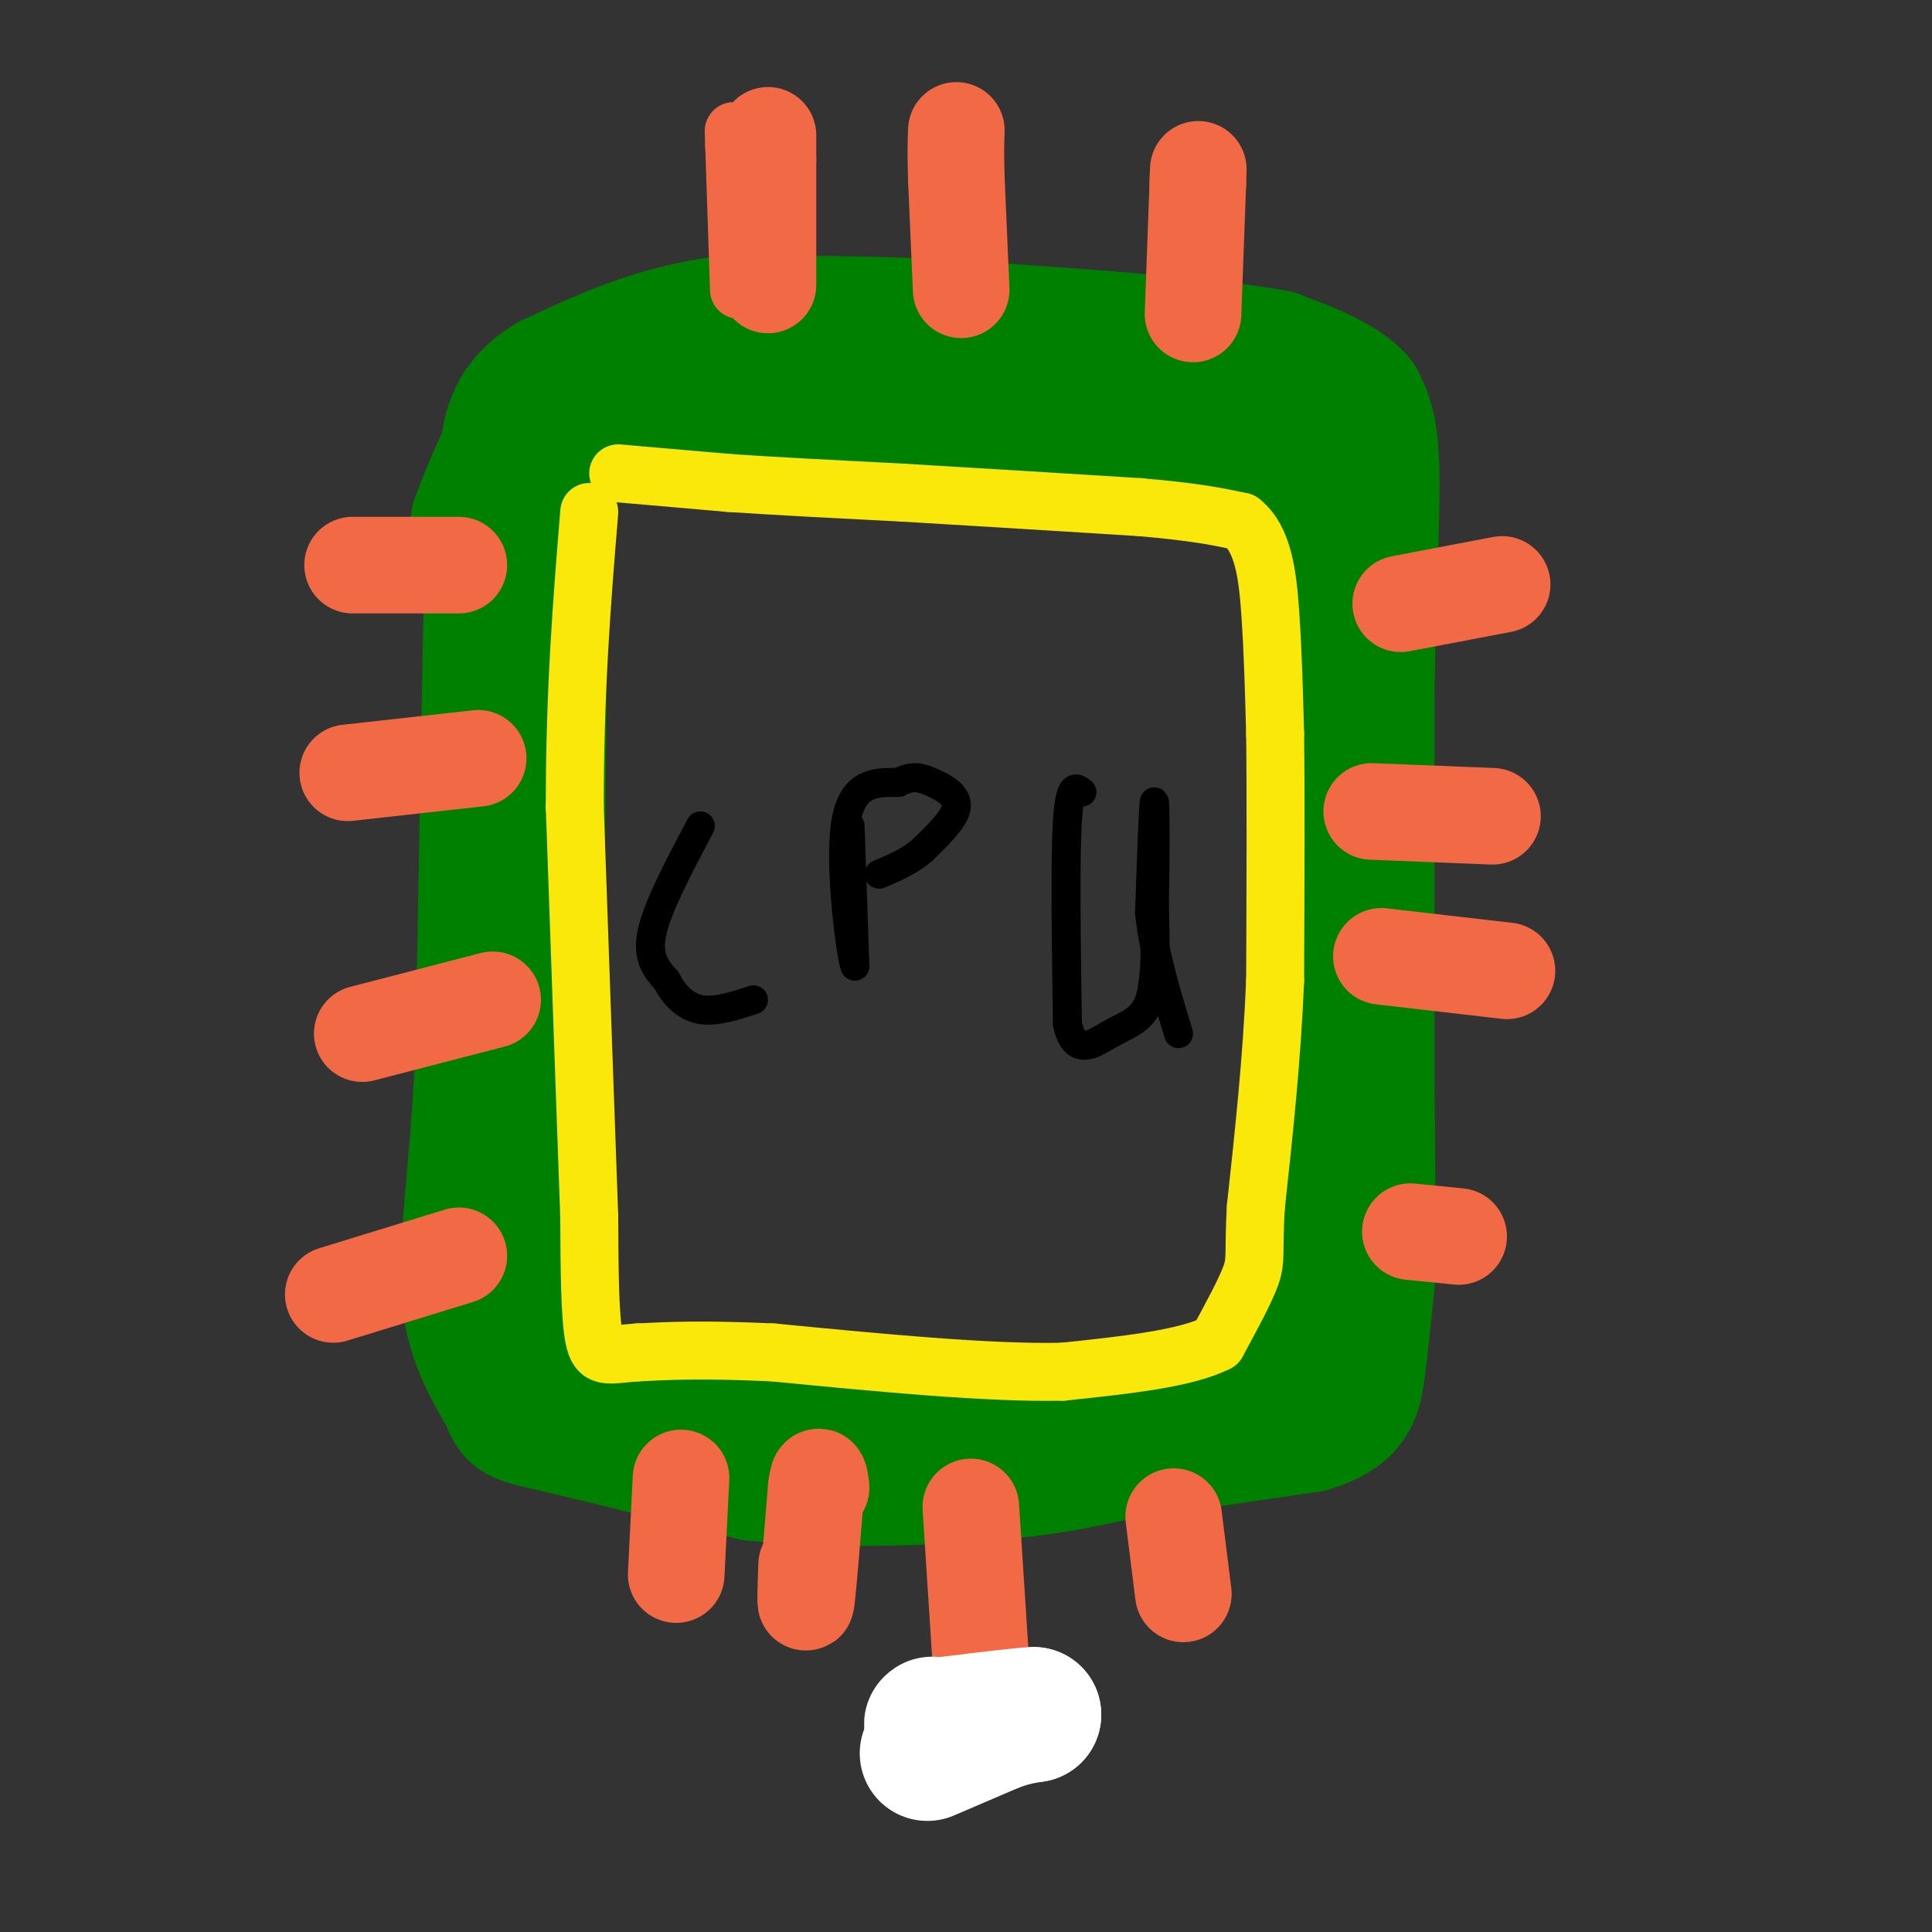 <svg viewBox='0 0 400 400' version='1.1' xmlns='http://www.w3.org/2000/svg' xmlns:xlink='http://www.w3.org/1999/xlink'><rect x="0" y="0" width="400" height="400" fill="#333333" stroke="none"/><g fill='none' stroke='#008000' stroke-width='28' stroke-linecap='round' stroke-linejoin='round'><path d='M111,113c-1.167,-6.083 -2.333,-12.167 -1,-17c1.333,-4.833 5.167,-8.417 9,-12'/><path d='M119,84c6.022,-2.933 16.578,-4.267 27,-4c10.422,0.267 20.711,2.133 31,4'/><path d='M177,84c14.833,1.333 36.417,2.667 58,4'/><path d='M235,88c14.000,1.000 20.000,1.500 26,2'/><path d='M261,90c6.226,2.012 8.792,6.042 10,7c1.208,0.958 1.060,-1.155 2,6c0.940,7.155 2.970,23.577 5,40'/><path d='M278,143c0.333,21.667 -1.333,55.833 -3,90'/><path d='M275,233c-1.044,21.156 -2.156,29.044 -4,35c-1.844,5.956 -4.422,9.978 -7,14'/><path d='M264,282c-6.378,4.889 -18.822,10.111 -30,13c-11.178,2.889 -21.089,3.444 -31,4'/><path d='M203,299c-15.667,0.167 -39.333,-1.417 -63,-3'/><path d='M140,296c-13.833,-0.667 -16.917,-0.833 -20,-1'/><path d='M120,295c-5.111,-7.800 -7.889,-26.800 -9,-43c-1.111,-16.200 -0.556,-29.600 0,-43'/><path d='M111,209c0.167,-25.500 0.583,-67.750 1,-110'/><path d='M102,108c0.000,0.000 -2.000,110.000 -2,110'/><path d='M100,218c-1.333,27.022 -3.667,39.578 -3,49c0.667,9.422 4.333,15.711 8,22'/><path d='M105,289c1.644,4.311 1.756,4.089 10,6c8.244,1.911 24.622,5.956 41,10'/><path d='M156,305c15.889,1.733 35.111,1.067 48,0c12.889,-1.067 19.444,-2.533 26,-4'/><path d='M230,301c11.167,-1.667 26.083,-3.833 41,-6'/><path d='M271,295c8.511,-2.578 9.289,-6.022 10,-11c0.711,-4.978 1.356,-11.489 2,-18'/><path d='M283,266c0.333,-9.833 0.167,-25.417 0,-41'/><path d='M283,225c0.000,-20.500 0.000,-51.250 0,-82'/><path d='M283,143c0.356,-22.356 1.244,-37.244 1,-46c-0.244,-8.756 -1.622,-11.378 -3,-14'/><path d='M281,83c-3.333,-3.833 -10.167,-6.417 -17,-9'/><path d='M264,74c-13.500,-2.500 -38.750,-4.250 -64,-6'/><path d='M200,68c-19.000,-1.167 -34.500,-1.083 -50,-1'/><path d='M150,67c-14.333,1.833 -25.167,6.917 -36,12'/><path d='M114,79c-7.500,4.500 -8.250,9.750 -9,15'/><path d='M105,94c-2.500,4.833 -4.250,9.417 -6,14'/></g>
<g fill='none' stroke='#f26946' stroke-width='12' stroke-linecap='round' stroke-linejoin='round'><path d='M153,60c0.000,0.000 -1.000,-30.000 -1,-30'/><path d='M152,30c-0.167,-5.000 -0.083,-2.500 0,0'/></g>
<g fill='none' stroke='#f26946' stroke-width='20' stroke-linecap='round' stroke-linejoin='round'><path d='M159,59c0.000,0.000 0.000,-26.000 0,-26'/><path d='M159,33c0.000,-5.167 0.000,-5.083 0,-5'/><path d='M199,60c0.000,0.000 -1.000,-23.000 -1,-23'/><path d='M198,37c-0.167,-5.500 -0.083,-7.750 0,-10'/><path d='M247,65c0.000,0.000 1.000,-27.000 1,-27'/><path d='M248,38c0.167,-4.667 0.083,-2.833 0,-1'/><path d='M95,117c0.000,0.000 -22.000,0.000 -22,0'/><path d='M99,157c0.000,0.000 -27.000,3.000 -27,3'/><path d='M102,207c0.000,0.000 -27.000,7.000 -27,7'/><path d='M95,260c0.000,0.000 -26.000,8.000 -26,8'/><path d='M290,125c0.000,0.000 21.000,-4.000 21,-4'/><path d='M284,168c0.000,0.000 25.000,1.000 25,1'/><path d='M286,198c0.000,0.000 26.000,3.000 26,3'/><path d='M292,255c0.000,0.000 10.000,1.000 10,1'/><path d='M141,306c0.000,0.000 -1.000,20.000 -1,20'/><path d='M201,312c0.000,0.000 2.000,31.000 2,31'/><path d='M243,314c0.000,0.000 2.000,16.000 2,16'/><path d='M167,324c-0.167,4.833 -0.333,9.667 0,7c0.333,-2.667 1.167,-12.833 2,-23'/><path d='M169,308c0.500,-3.833 0.750,-1.917 1,0'/></g>
<g fill='none' stroke='#fae80b' stroke-width='12' stroke-linecap='round' stroke-linejoin='round'><path d='M128,98c0.000,0.000 23.000,2.000 23,2'/><path d='M151,100c9.833,0.667 22.917,1.333 36,2'/><path d='M187,102c14.167,0.833 31.583,1.917 49,3'/><path d='M236,105c11.667,1.000 16.333,2.000 21,3'/><path d='M257,108c4.556,3.578 5.444,11.022 6,19c0.556,7.978 0.778,16.489 1,25'/><path d='M264,152c0.167,12.667 0.083,31.833 0,51'/><path d='M264,203c-0.667,16.333 -2.333,31.667 -4,47'/><path d='M260,250c-0.533,9.800 0.133,10.800 -1,14c-1.133,3.200 -4.067,8.600 -7,14'/><path d='M252,278c-6.500,3.333 -19.250,4.667 -32,6'/><path d='M220,284c-15.333,0.333 -37.667,-1.833 -60,-4'/><path d='M160,280c-14.667,-0.667 -21.333,-0.333 -28,0'/><path d='M132,280c-6.311,0.444 -8.089,1.556 -9,-3c-0.911,-4.556 -0.956,-14.778 -1,-25'/><path d='M122,252c-0.667,-18.333 -1.833,-51.667 -3,-85'/><path d='M119,167c0.000,-24.333 1.500,-42.667 3,-61'/></g>
<g fill='none' stroke='#000000' stroke-width='6' stroke-linecap='round' stroke-linejoin='round'><path d='M145,171c-4.417,8.333 -8.833,16.667 -10,22c-1.167,5.333 0.917,7.667 3,10'/><path d='M138,203c1.533,2.978 3.867,5.422 7,6c3.133,0.578 7.067,-0.711 11,-2'/><path d='M176,171c0.000,0.000 1.000,29.000 1,29'/><path d='M177,200c-0.778,-1.533 -3.222,-19.867 -2,-29c1.222,-9.133 6.111,-9.067 11,-9'/><path d='M186,162c2.905,-1.583 4.667,-1.042 7,0c2.333,1.042 5.238,2.583 5,5c-0.238,2.417 -3.619,5.708 -7,9'/><path d='M191,176c-2.667,2.333 -5.833,3.667 -9,5'/><path d='M224,164c-1.250,-1.000 -2.500,-2.000 -3,6c-0.500,8.000 -0.250,25.000 0,42'/><path d='M221,212c1.571,7.131 5.500,3.958 9,2c3.500,-1.958 6.571,-2.702 8,-7c1.429,-4.298 1.214,-12.149 1,-20'/><path d='M239,187c0.200,-8.800 0.200,-20.800 0,-21c-0.200,-0.200 -0.600,11.400 -1,23'/><path d='M238,189c0.833,8.000 3.417,16.500 6,25'/></g>
<g fill='none' stroke='#ffffff' stroke-width='28' stroke-linecap='round' stroke-linejoin='round'><path d='M192,363c0.000,0.000 14.000,-6.000 14,-6'/><path d='M206,357c3.667,-1.333 5.833,-1.667 8,-2'/><path d='M214,355c-1.667,0.000 -9.833,1.000 -18,2'/><path d='M196,357c-3.500,0.333 -3.250,0.167 -3,0'/></g>
</svg>